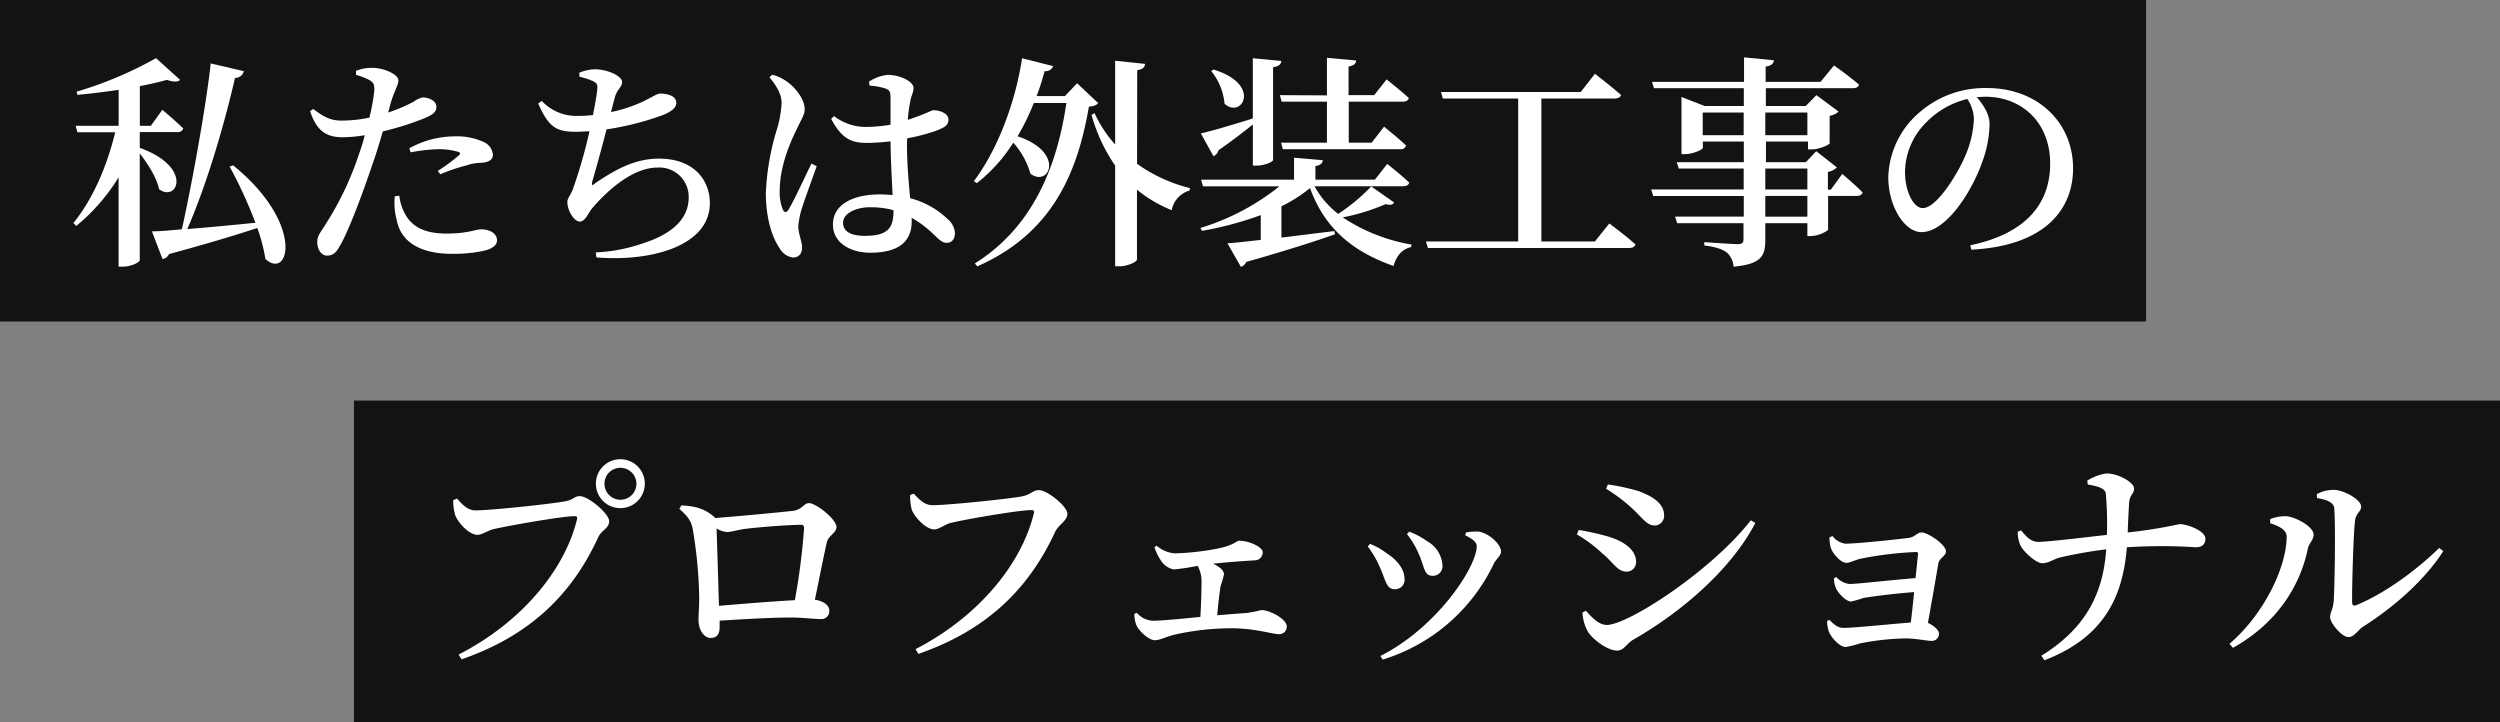 <svg xmlns="http://www.w3.org/2000/svg" viewBox="0 0 500.85 144.67"><rect x="0" y="0" width="500.85" height="144.67" fill="#808080" stroke="none"/><defs><style>.cls-1{fill-opacity:0.85;}.cls-2{fill:#fff;}</style></defs><g id="レイヤー_2" data-name="レイヤー 2"><g id="header"><rect class="cls-1" width="429.94" height="64.41"/><path class="cls-2" d="M28,29.62c10.78,3.87,7.53,11,3.88,8.29-.5-2.34-2.26-5.09-3.88-7.17V52.16c-.05.27-1.4,1.26-3.47,1.26h-.77V35.52a38.49,38.49,0,0,1-8.48,9.74l-.58-.58c4-4.87,6.81-11.68,8.38-18.18H15.52l-.36-1.3h8.61V18c-2.75.4-5.59.76-8.25,1l-.18-.63a77.48,77.48,0,0,0,15.92-6.72L36.08,16c-.41.45-1.35.45-2.66,0-1.53.45-3.38.86-5.41,1.26V25.2h2.21L32.52,22s2.66,2.21,4.19,3.74a1.07,1.07,0,0,1-1.17.72H28Zm18.71,3.51C61.06,44.77,58,56.22,53.17,51.89a32.92,32.92,0,0,0-1.62-6.22c-4.2,1.4-9.88,3.11-17.68,5.23a1.81,1.81,0,0,1-1.31,1l-2.12-5.55c1.4,0,3.48-.18,6-.41,2.39-10.91,5-25.88,5.77-33.23l6.63,1.54a1.72,1.72,0,0,1-1.76,1.35C45.41,23,41.85,36,37.52,45.89c3.88-.31,8.7-.76,13.66-1.26A91.71,91.71,0,0,0,46,33.36Z"/><path class="cls-2" d="M77.78,22.54a33.79,33.79,0,0,0,5.1-2.17,4.75,4.75,0,0,1,1.8-.85c1,0,2.75.54,2.75,1.89,0,1.08-.76,1.71-3.38,2.66a57.64,57.64,0,0,1-7.35,2.25c-.59,2-1.26,4.29-2,6.36-1.85,5.5-4.69,13.26-6.54,16.46-.72,1.31-1.31,2.07-2.66,2.07-1.13,0-1.94-1.26-1.94-2.7s.81-2.08,1.8-3.79a61.49,61.49,0,0,0,6.36-13.26c.45-1.3,1-2.84,1.35-4.37a29.1,29.1,0,0,1-4.28.41c-3.11,0-5.23-.91-6.67-5.23l.63-.45c2.16,1.66,3.47,2.29,5.5,2.34A27.21,27.21,0,0,0,74,23.57a38.55,38.55,0,0,0,1-5.54c0-1.08-.13-1.45-.9-1.94A13.2,13.2,0,0,0,71.33,15l0-.81a8.12,8.12,0,0,1,3.34-.59c2.25,0,5.14,1.31,5.14,2.48,0,1-.77,2-1.58,4.69ZM80,39.22a10,10,0,0,0,1.44,4.15c1.67,2.52,4.33,3.42,8.07,3.42,4.24,0,5.82-.85,6.9-.85,1.44,0,3.16.67,3.16,2.21,0,1.08-1.13,1.76-2.75,2.12a28.91,28.91,0,0,1-6.27.58c-6.18,0-10.24-2.25-11.09-6.85a12.93,12.93,0,0,1-.36-4.69Zm2-9.51a18.84,18.84,0,0,1,9-2.39,13,13,0,0,1,6,1.17A3.09,3.09,0,0,1,98.75,31c0,1-.81,1.53-2.44,1.62a9.15,9.15,0,0,0-2.79.5,35.41,35.41,0,0,0-5.32,1.8l-.5-.68A34.1,34.1,0,0,0,92,31.06c.31-.27.18-.5-.18-.63a13.38,13.38,0,0,0-3.93-.54,33.64,33.64,0,0,0-5.63.63Z"/><path class="cls-2" d="M116.06,14.56a9.16,9.16,0,0,1,3.11-.68c2.62,0,5.46,1.4,5.46,2.52s-1,1.4-1.45,3.12c-.22.81-.49,1.75-.76,2.93a29.36,29.36,0,0,0,6.72-2.26c1.75-.9,2.57-1.44,3.11-1.44,1.12,0,3.24.31,3.24,1.85,0,1-1,1.8-2.88,2.52a57.11,57.11,0,0,1-11.1,2.8c-.9,3.56-2.25,8.39-2.84,10.41-.18.77-.13,1,.59.36,4.42-3,8.21-4.91,12.76-4.91,6.94,0,10.19,4.24,10.19,8.93,0,8.56-11.77,11.77-22.72,10.86l-.14-1a33.25,33.25,0,0,0,9.42-1.81c7.22-2.3,9.2-5.9,9.2-9.19a5.87,5.87,0,0,0-6.26-6c-4.92,0-10,4.55-13.08,8.16-.77.9-1.35,2.66-2.48,2.66s-2.48-2.21-2.48-3.88c0-.72.31-.9,1-2.34a101.2,101.2,0,0,0,3.43-11.86c-.86,0-1.76.09-2.62.09-3.87,0-5.5-.72-7.66-5.68l.72-.5a9.46,9.46,0,0,0,7.26,3,22.71,22.71,0,0,0,3-.18c.41-2.12.77-4.1.86-5.18s-.14-1.22-.91-1.63a14.44,14.44,0,0,0-2.66-.85Z"/><path class="cls-2" d="M163.62,33.31c-.85,2.39-2.57,7.08-3.06,8.71a16,16,0,0,0-.63,3.33c0,1.49.76,3,.76,4.24s-.67,2-1.85,2a3.57,3.57,0,0,1-2.66-1.89c-1.48-2.08-2.75-6-2.75-11a50.36,50.36,0,0,1,2.08-12.36,22.51,22.51,0,0,0,1.08-5.68c0-1.89-1.13-3.6-2.44-5.18l.55-.5a8.24,8.24,0,0,1,3,1.4c1.21.81,3.51,3.25,3.51,5.5,0,1.13-.67,2-1.75,4.33-1.4,2.84-3.25,7.44-3.25,12a9,9,0,0,0,.63,3.79c.27.59.72.68,1.13,0,1-1.58,3.47-6.94,4.6-9.24Zm18.08-4.6c0,4.24.37,8,.64,11a16.94,16.94,0,0,1,7.48,4.15,4,4,0,0,1,1.49,2.79c0,1.27-.63,2-1.67,2-.86,0-1.49-.63-2.71-1.81a21.49,21.49,0,0,0-4.28-3.2v.72c0,3.93-2.48,6.27-8.3,6.27-4,0-7.48-2-7.48-5.63,0-4.2,4.28-6.05,9.38-6.05a23.31,23.31,0,0,1,2.57.14c-.14-3-.36-7-.41-10.37v-.41a41.61,41.61,0,0,1-4.64.32c-2.84,0-5-.5-7.26-4.83l.59-.54a10.33,10.33,0,0,0,6.17,2.17,29.44,29.44,0,0,0,5.14-.45V19.74c0-1.53-.27-1.71-1-2a12.93,12.93,0,0,0-3.21-.59l-.09-.81A8.61,8.61,0,0,1,177.83,15c2.57,0,5.18,1.39,5.18,2.57s-.45,1.35-.72,3.15a23.88,23.88,0,0,0-.41,3.29c.41-.13.82-.27,1.13-.4,2.66-.9,3.61-1.53,4-1.53,1.31,0,3,.67,3,1.84s-.68,1.58-2.53,2.3a39.38,39.38,0,0,1-5.73,1.49ZM179,42.11a17.27,17.27,0,0,0-4.73-.59c-2.62,0-5.37,1.13-5.37,3.11s2,2.62,4.38,2.62c4.69,0,5.72-1.67,5.72-5Z"/><path class="cls-2" d="M220,20.64c-.31.41-.77.63-1.85.72-2.25,13.08-7.21,25.34-22.36,32l-.5-.58c11.45-7.13,16.46-19.17,18.35-32.15h-6.53a45.88,45.88,0,0,1-3.25,6.67c9.69,3.25,6.31,10.33,2.57,7.49A15.66,15.66,0,0,0,203,28.58a31.61,31.61,0,0,1-7.3,8.11l-.59-.4c4.37-5.82,8.16-14.88,9.65-24.62L211,13.25a1.62,1.62,0,0,1-1.71,1c-.5,1.76-1,3.43-1.62,5h5.68l2.43-2.57Zm7.8,12.18a31.23,31.23,0,0,0,10.6,4.87l-.09.49a5,5,0,0,0-3.56,3.93A26.31,26.31,0,0,1,227.78,38V52c0,.45-1.85,1.35-3.52,1.35h-.85V33.18A33.92,33.92,0,0,1,218.67,23l.63-.32a24.36,24.36,0,0,0,4.11,6.27V12.17l6,.63c-.09.63-.41,1.08-1.58,1.26Z"/><path class="cls-2" d="M279.31,40.57c-.31.45-.72.59-1.71.32A41.06,41.06,0,0,1,269,43.55,35.86,35.86,0,0,0,282.79,49l-.09.5c-1.81.4-2.94,1.75-3.52,3.78-7.94-2.79-13.71-7.3-16.73-15.6a29.47,29.47,0,0,1-5.73,3.65v6.27l10.6-1.31.14.64c-3.93,1.39-9.52,3.2-17.77,5.54a1.89,1.89,0,0,1-1.08,1l-2.71-4.73c1.54-.09,3.88-.36,6.68-.68V43.1a69.84,69.84,0,0,1-11.77,3.15l-.32-.58a47.37,47.37,0,0,0,15.83-8.34H241L240.63,36h18.62V31.6l5.77.5c-.09.58-.41,1-1.49,1.17V36h11.91l2.48-3.16s2.75,2.17,4.41,3.74c-.13.5-.58.73-1.26.73H263.35a18,18,0,0,0,4.74,5.54,37.1,37.1,0,0,0,6.62-5.5ZM251,24.93c-1.67,1.35-3.92,3.11-6.9,5.18a1.63,1.63,0,0,1-1,1.17l-2.52-4.55c1.85-.41,6.08-1.62,10.41-3V11.67l5.73.54c-.09.63-.45,1.08-1.67,1.26V32.05c0,.36-1.71,1.13-3.29,1.13H251Zm-7.89-11c9.83,3,5.64,10,2.21,6.85a12,12,0,0,0-2.66-6.53Zm22.73,5.18V11.58l5.86.54c-.05.63-.45,1-1.53,1.22v5.72h5.14l2.48-3.15s2.79,2.21,4.46,3.74c-.14.5-.59.72-1.26.72H270.21v8.21h4.59l2.48-3.2s2.76,2.21,4.42,3.78a1.07,1.07,0,0,1-1.17.73H257l-.36-1.31h9.2V20.37h-9.07l-.36-1.31Z"/><path class="cls-2" d="M322.41,44.77s3.3,2.43,5.24,4.19c-.14.5-.59.72-1.27.72H286.07l-.4-1.31h18.48V19.74h-15.1l-.36-1.31h28l2.84-3.65s3.21,2.48,5.23,4.24c-.13.5-.63.72-1.3.72H308.8V48.37h10.73Z"/><path class="cls-2" d="M369.08,34.85s2.57,2.16,4.06,3.69c-.09.5-.59.72-1.22.72h-5.68v6.81a6.23,6.23,0,0,1-3.48,1.22h-.67V44.72h-8.43V48.1c0,3.07-.72,4.83-6.36,5.32A4.2,4.2,0,0,0,346,50.63c-.82-.63-2-1.13-4.56-1.45v-.67s5.59.4,6.72.4c.86,0,1.13-.27,1.13-1v-3.2H336l-.4-1.31h13.75V39.26H331.2l-.4-1.3h18.53v-4.2h-13l-.41-1.26h13.44V28.35h-8.21v1.27c0,.36-2,1.26-3.65,1.26h-.63V19.43l4.6,1.8h7.89V17.67h-18l-.4-1.27h18.44V11.49l6,.59c-.1.67-.55,1.12-1.67,1.26V16.4h11l2.7-3.29s3.12,2.21,5,3.84c-.09.49-.58.72-1.26.72h-17.4v3.56h8l2.12-2.17,4.46,3.3a3.76,3.76,0,0,1-1.8.85v5.5c-.05.32-2.17,1.22-3.57,1.22h-.76V28.35h-8.43V32.5h8l2.07-2.21L368,33.54a3.4,3.4,0,0,1-1.8.9V38h.58Zm-19.75-7.76V22.54h-8.21v4.55Zm4.33-4.55v4.55h8.43V22.54Zm0,15.42h8.43v-4.2h-8.43Zm8.43,1.3h-8.43v4.15h8.43Z"/><path class="cls-2" d="M394.73,49.14c11.23-2.35,16-8.39,16-16.37,0-8.16-5.59-13.39-13-13.39-.54,0-1.12.05-1.71.09,1.26,1.44,2.57,3.38,2.57,5.37a22.75,22.75,0,0,1-1.49,7.66c-1.94,5.59-7.08,14-12.17,14-3.38,0-6.63-5.18-6.63-11a17.68,17.68,0,0,1,6.36-13.08,19.9,19.9,0,0,1,13.48-4.78c9.87,0,17.18,6.72,17.18,16.1,0,8.07-5.46,15.51-20.38,16.28Zm-.59-29.31a17,17,0,0,0-8.2,4.65,14.22,14.22,0,0,0-4.29,10c0,3.92,1.72,7.21,3.56,7.21,2.75,0,6.81-6.58,8.39-10.19a20.69,20.69,0,0,0,1.85-7.62A7.6,7.6,0,0,0,394.14,19.83Z"/><rect class="cls-1" x="70.91" y="80.25" width="429.94" height="64.41"/><path class="cls-2" d="M95.26,102.25c3.16,0,15.83-1.36,18.13-1.85,1.53-.32,1.71-1,2.75-1,1.76,0,5.9,3.52,5.9,5s-1.53,1.76-2.2,3.25c-5.1,11.09-13.31,19.57-27.37,24.44l-.59-.95c12.58-6.45,21.24-16.91,23.72-27.1.13-.5-.09-.63-.5-.63-2.57,0-13.71,2-16.28,2.61-1.12.27-2.21,1.13-3.15,1.13-1.76,0-4.06-2.61-4.51-4.06a10.53,10.53,0,0,1-.36-2.88l.76-.32C92.56,101,93.64,102.25,95.26,102.25Zm24.12-5.37a4.9,4.9,0,1,1,4.92,4.92A4.89,4.89,0,0,1,119.38,96.88Zm1.72,0a3.2,3.2,0,1,0,3.2-3.16A3.18,3.18,0,0,0,121.1,96.88Z"/><path class="cls-2" d="M136.51,101.25c2.39.14,4.42.46,6.45,2.21a.56.56,0,0,1,.27.32c4.51-.32,13.8-1.22,15.65-1.44s2.12-1.54,3.2-1.54c1.44,0,5.5,3.25,5.5,4.78,0,1.22-1.62,1.67-1.94,3.11-.54,2.3-1.49,7.17-2.39,11.46,1.53.22,2.89,1,2.89,2.16a1.58,1.58,0,0,1-1.76,1.71c-1.31,0-3.7-.31-6-.31-3.47,0-9.11.31-14.21.63v1.31c0,1.26-.45,2.16-1.8,2.16s-2.43-1.67-2.43-3.6c0-1.09.18-3.25.13-5a89.91,89.91,0,0,0-1.31-13.35c-.36-1.62-1.08-2.52-2.66-3.92Zm22.73,19a130.39,130.39,0,0,0,1.85-14.48.55.55,0,0,0-.63-.63c-2.57,0-8.71.5-11.14.81-1.44.18-2.84.64-3.7.64a4.92,4.92,0,0,1-2.07-.73c.13,3.3.36,11.46.49,15.51C148.42,121,155,120.46,159.24,120.24Z"/><path class="cls-2" d="M186.83,101.21c3.15,0,15.78-1.31,18.08-1.8,1.58-.36,2.12-1.22,3.2-1.22,1.76,0,5.73,3.29,5.73,4.73s-1.76,2.17-2.44,3.61C206.26,117.62,198.1,126.1,184,131l-.58-.95c12.58-6.49,21.23-17,23.71-27.23.14-.5-.09-.63-.49-.63-2.57,0-13.75,1.94-16.32,2.61-1.09.32-2.21,1.26-3.16,1.26-1.71,0-4.06-2.61-4.51-4a11.14,11.14,0,0,1-.32-2.89l.73-.27C184.12,100,185.16,101.21,186.83,101.21Z"/><path class="cls-2" d="M231.73,109.33a6.13,6.13,0,0,0,3.75,1.53,52.28,52.28,0,0,0,7.44-.77c4.55-.76,4.59-1.76,5.41-1.76,1.8,0,4.64,1.22,4.64,2.3a1.6,1.6,0,0,1-1.67,1.63c-1.31.09-4.46.27-8.29.67,1.26.59,2.2,1.31,2.2,2.12a18,18,0,0,1-.67,2.35c-.23,1.39-.5,3.65-.68,5.86,2.26-.18,4.38-.36,5.91-.45a26.11,26.11,0,0,0,2.93-.59c1.76,0,5.09,1.85,5.09,3.25a1.51,1.51,0,0,1-1.57,1.58c-1.31,0-4.6-1.13-9.2-1.18a52.37,52.37,0,0,0-11.86,1.31c-1.67.45-2.8,1.08-3.79,1.08-1.31,0-3.29-2-3.7-3a5.76,5.76,0,0,1-.4-2.3l.5-.18a4.47,4.47,0,0,0,3.29,1.58c1.48,0,5.36-.36,9.42-.77.14-2.21.23-5,.23-6.85a6.43,6.43,0,0,0-.77-3.38,44.43,44.43,0,0,1-4.78.72,3.94,3.94,0,0,1-2.62-1.85,10.79,10.79,0,0,1-1.26-2.61Z"/><path class="cls-2" d="M274,109.46l.49-.5a14.22,14.22,0,0,1,3.34,1.9c2.25,1.44,3.56,3.29,3.56,5.18a1.88,1.88,0,0,1-2,2c-1.72,0-1.81-2-3-4.51A19,19,0,0,0,274,109.46Zm3,22.68-.45-.72c11.41-5.77,19.3-17.86,19.3-22,0-.77-.81-1.45-2.3-2.17l.14-.58a12.22,12.22,0,0,1,2.34-.18c2.08.13,4.69,2.52,4.69,4,0,.85-1,1.49-1.49,2.52A36.46,36.46,0,0,1,277,132.14ZM281.87,107l.45-.49a15.35,15.35,0,0,1,3.61,1.93,5.92,5.92,0,0,1,3.06,4.92,1.92,1.92,0,0,1-2,2c-1.76,0-1.62-1.94-2.75-4.37A17.11,17.11,0,0,0,281.87,107Z"/><path class="cls-2" d="M315.91,107.07l.36-.9a50.58,50.58,0,0,1,6,1.35c3,.9,5.5,2.62,5.5,5a1.88,1.88,0,0,1-1.94,2c-1.8,0-2.61-1.85-4.82-3.65A27.71,27.71,0,0,0,315.91,107.07Zm34.85-2.84.9.54c-4.73,9.15-14.65,17.81-24.57,23.45-1.22.76-1.76,2.12-3.16,2.12-1.71,0-4.64-2-5.82-3.79a9,9,0,0,1-1.08-3.83l.68-.36c1.08,1.17,2.52,2.84,4.19,2.84C326.19,125.2,342.91,114.33,350.76,104.23Zm-29-6.31.36-.86a41.47,41.47,0,0,1,6.09,1.31c3.11,1.13,5.18,2.61,5.18,4.91a1.93,1.93,0,0,1-1.85,2c-1.76,0-2.61-1.76-5-3.83A33.51,33.51,0,0,0,321.77,97.92Z"/><path class="cls-2" d="M367.12,107.39a3.92,3.92,0,0,0,2.57,1.53c2.44,0,10.82-.9,12.76-1.17,1.22-.18,1.63-1.08,2.53-1.08,1.22,0,4.87,2.43,4.87,3.78,0,1-1.36,1.31-1.54,2.53-.4,2.39-1.35,7.84-2.07,11.81,1.13.5,2.21,1.44,2.21,2.12A1.42,1.42,0,0,1,387,128.4c-.9,0-3.29-.5-5.18-.5a51.18,51.18,0,0,0-9.2,1,18.46,18.46,0,0,1-2.84.72c-1.26,0-3-2-3.38-3.07a6.14,6.14,0,0,1-.36-2.11l.45-.27c.9.9,1.62,1.62,2.84,1.62,2.16,0,9.51-.77,13.48-1.08.22-1.72.45-3.93.67-6.09-3.74.27-7.93.81-10.14,1.17a22.83,22.83,0,0,1-2.48.72c-1,0-2.48-1.53-3-2.57a5.15,5.15,0,0,1-.45-2.07l.45-.27A4.41,4.41,0,0,0,370.5,117c1.54,0,9-.86,13.26-1.18.23-2.12.41-4,.5-4.82,0-.32-.14-.41-.36-.41a71,71,0,0,0-11,1.31c-1.31.27-2.17.86-3,.86-1.21,0-2.88-2.08-3.15-3.11a8.32,8.32,0,0,1-.23-2Z"/><path class="cls-2" d="M418.16,96.29A9.93,9.93,0,0,1,422,94.85c2.43,0,5.54,1.81,5.54,3s-.9,1.18-1,3-.22,3.92-.27,5.82A95.13,95.13,0,0,0,436.65,105c1.57,0,5.18,1.35,5.18,2.93,0,1.26-.86,1.71-1.89,1.71a106.45,106.45,0,0,0-13.85,0c-.85,11-5.45,18.35-16.5,22.64l-.63-.91c8.34-5.14,12.36-11.81,13-21.32a90.94,90.94,0,0,0-9.2,1.62c-1.4.36-2.26,1.13-3.56,1.17s-4-2.43-4.51-3.78a6.06,6.06,0,0,1-.45-2.53l.67-.27c1,1.22,1.94,2.3,3.47,2.3,1.81,0,8.93-.86,13.71-1.4a65.74,65.74,0,0,0-.22-8.34c-.18-1.13-2.12-1.49-3.61-1.76Z"/><path class="cls-2" d="M454.81,104.82V104a8.33,8.33,0,0,1,3.11-.59c1.9.09,5.59,2.08,5.59,3.7,0,1.08-.94,1.71-1.17,2.84-1.49,7.31-6.09,14.88-15,19.84l-.68-.81c7-6,11.45-15.47,11.45-21.51C458.1,106,456.16,105.27,454.81,104.82ZM464.15,99a7,7,0,0,1,3.33-.86c2.17,0,5.55,2,5.55,3.34,0,1.08-1,1.22-1.22,2.8-.31,2.39-.63,13.07-.59,16.36,0,.63.32.81.86.59,5.68-2.35,11.86-6.85,16.59-11.45l.82.63c-3.84,6-10.28,11.5-16.1,15.15-1,.67-1.76,2.07-2.89,2.07-1.39,0-3.69-2.84-3.69-4,0-.9.54-1.39.72-3.15.18-2.35.4-14.16.13-18.49,0-1.22-1.26-1.85-3.47-2.21Z"/></g></g></svg>